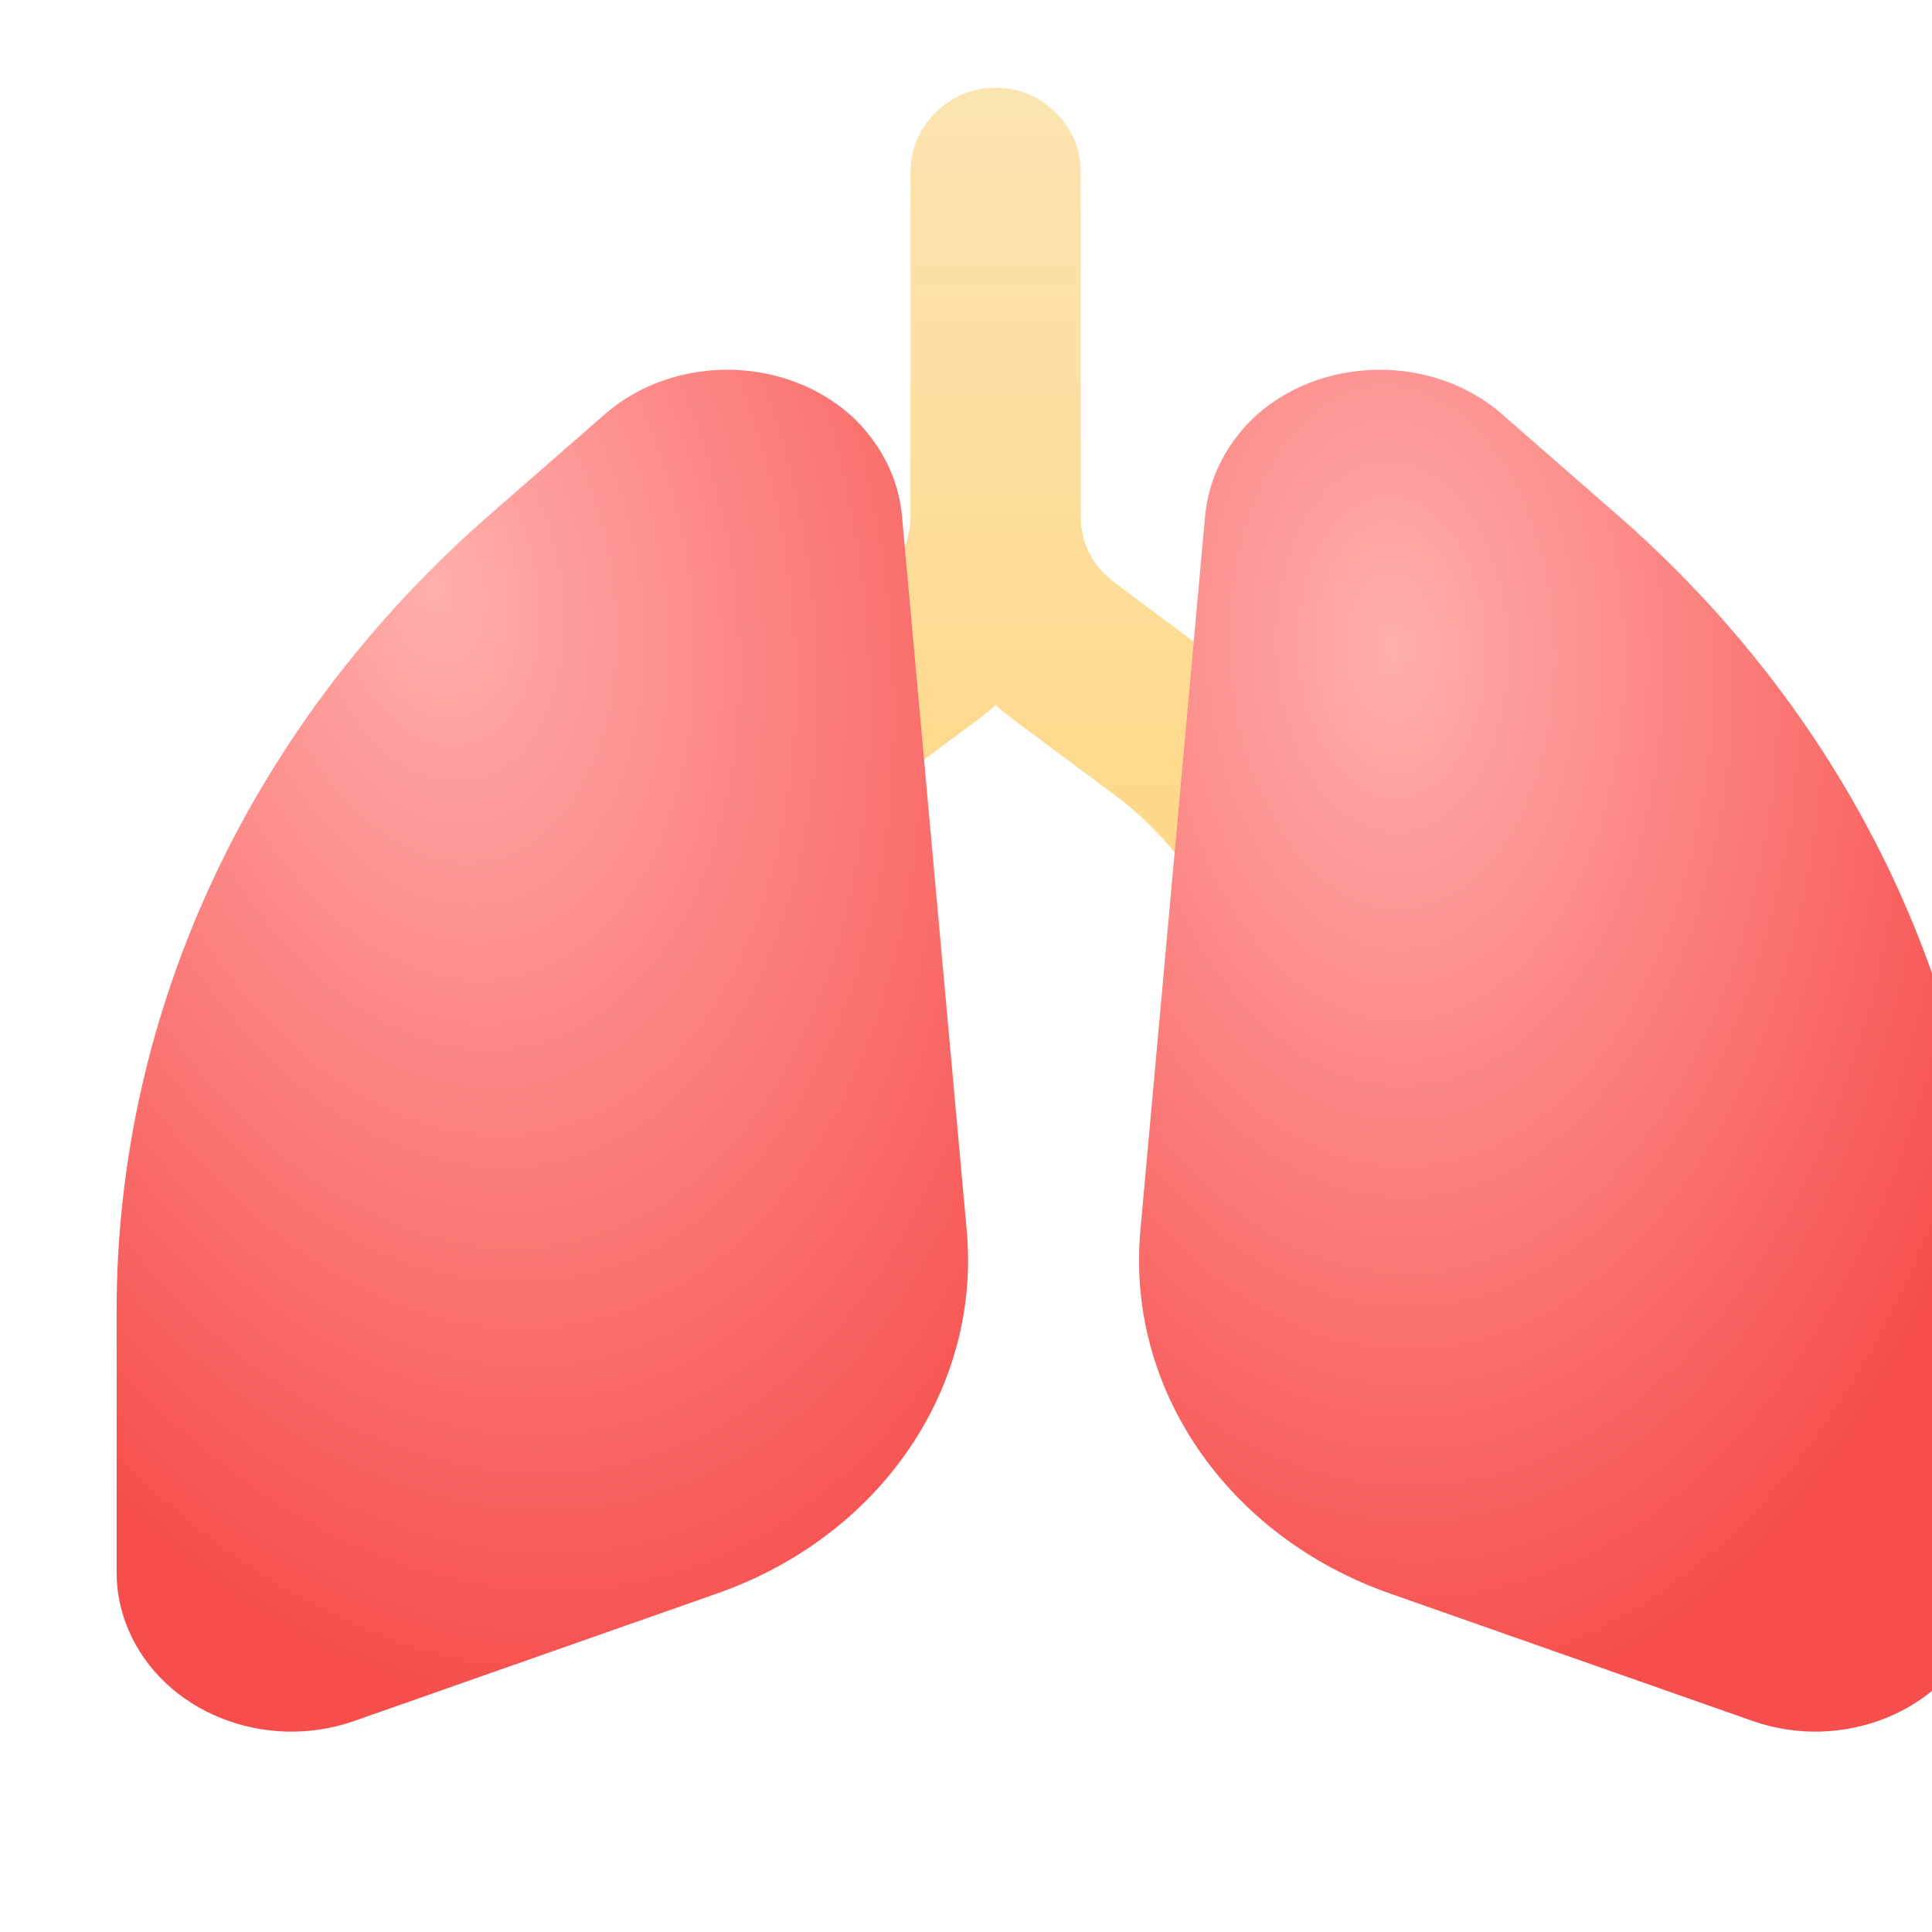 <?xml version="1.0" encoding="utf-8"?><!-- Скачано с сайта svg4.ru / Downloaded from svg4.ru -->
<svg width="800px" height="800px" viewBox="0 -1.5 33 33" fill="none" xmlns="http://www.w3.org/2000/svg">
<g filter="url(#filter0_ii_103_1663)">
<path fill-rule="evenodd" clip-rule="evenodd" d="M9.737 18.9V15.026C9.737 14.49 9.547 14.032 9.168 13.653C8.789 13.274 8.332 13.085 7.796 13.085H7.553C7.352 13.085 7.181 13.014 7.039 12.872C6.897 12.73 6.826 12.559 6.826 12.358C6.826 12.157 6.897 11.986 7.039 11.844C7.181 11.702 7.352 11.631 7.553 11.631H8.78C9.406 11.631 10.016 11.533 10.61 11.335C11.204 11.138 11.753 10.853 12.255 10.478L14.967 8.457C15.357 8.166 15.552 7.778 15.552 7.291V1.454C15.552 1.052 15.694 0.71 15.978 0.426C16.262 0.142 16.605 0 17.006 0C17.407 0 17.75 0.142 18.034 0.426C18.318 0.71 18.46 1.052 18.46 1.454V7.291C18.46 7.778 18.655 8.166 19.045 8.457L21.757 10.478C22.259 10.853 22.808 11.138 23.402 11.335C23.996 11.533 24.606 11.631 25.232 11.631H26.459C26.66 11.631 26.831 11.702 26.973 11.844C27.115 11.986 27.186 12.157 27.186 12.358C27.186 12.559 27.115 12.73 26.973 12.872C26.831 13.014 26.66 13.085 26.459 13.085H26.216C25.68 13.085 25.223 13.274 24.844 13.653C24.465 14.032 24.275 14.49 24.275 15.026V18.9C24.275 19.302 24.133 19.645 23.849 19.928C23.566 20.212 23.223 20.354 22.821 20.354C22.42 20.354 22.077 20.212 21.793 19.928C21.51 19.645 21.368 19.302 21.368 18.9V16.733C21.368 15.815 21.162 14.945 20.75 14.125C20.338 13.304 19.764 12.619 19.027 12.07L17.307 10.789C17.202 10.71 17.102 10.629 17.006 10.546C16.91 10.629 16.81 10.71 16.705 10.789L14.985 12.07C14.248 12.619 13.674 13.304 13.262 14.125C12.85 14.945 12.644 15.815 12.644 16.733V18.9C12.644 19.302 12.502 19.645 12.219 19.928C11.935 20.212 11.592 20.354 11.191 20.354C10.789 20.354 10.446 20.212 10.162 19.928C9.879 19.645 9.737 19.302 9.737 18.9Z" fill="url(#paint0_linear_103_1663)"/>
</g>
<g filter="url(#filter1_i_103_1663)">
<path fill-rule="evenodd" clip-rule="evenodd" d="M14.406 8.308L15.511 20.501C15.765 23.21 14.037 25.743 11.24 26.721L5.052 28.895C3.513 29.435 1.785 28.737 1.192 27.335C1.059 27.023 0.992 26.692 0.992 26.357V21.887C0.992 16.722 3.321 11.785 7.435 8.231L9.366 6.545C10.562 5.535 12.452 5.579 13.587 6.644C14.066 7.112 14.35 7.692 14.406 8.308Z" fill="url(#paint1_radial_103_1663)"/>
</g>
<g filter="url(#filter2_i_103_1663)">
<path fill-rule="evenodd" clip-rule="evenodd" d="M18.48 20.501L19.585 8.308C19.642 7.692 19.925 7.112 20.403 6.644C21.537 5.579 23.426 5.535 24.622 6.545L26.552 8.231C30.664 11.785 32.992 16.722 32.992 21.887V26.357C32.992 26.692 32.924 27.023 32.792 27.335C32.199 28.737 30.471 29.435 28.934 28.895L22.749 26.721C19.955 25.743 18.226 23.21 18.48 20.501Z" fill="url(#paint2_radial_103_1663)"/>
</g>
<defs>
<filter id="filter0_ii_103_1663" x="6.326" y="-0.5" width="21.36" height="21.354" filterUnits="userSpaceOnUse" color-interpolation-filters="sRGB">
<feFlood flood-opacity="0" result="BackgroundImageFix"/>
<feBlend mode="normal" in="SourceGraphic" in2="BackgroundImageFix" result="shape"/>
<feColorMatrix in="SourceAlpha" type="matrix" values="0 0 0 0 0 0 0 0 0 0 0 0 0 0 0 0 0 0 127 0" result="hardAlpha"/>
<feOffset dx="0.5" dy="0.5"/>
<feGaussianBlur stdDeviation="0.5"/>
<feComposite in2="hardAlpha" operator="arithmetic" k2="-1" k3="1"/>
<feColorMatrix type="matrix" values="0 0 0 0 0.988 0 0 0 0 0.937 0 0 0 0 0.816 0 0 0 1 0"/>
<feBlend mode="normal" in2="shape" result="effect1_innerShadow_103_1663"/>
<feColorMatrix in="SourceAlpha" type="matrix" values="0 0 0 0 0 0 0 0 0 0 0 0 0 0 0 0 0 0 127 0" result="hardAlpha"/>
<feOffset dx="-0.5" dy="-0.5"/>
<feGaussianBlur stdDeviation="0.5"/>
<feComposite in2="hardAlpha" operator="arithmetic" k2="-1" k3="1"/>
<feColorMatrix type="matrix" values="0 0 0 0 0.98 0 0 0 0 0.702 0 0 0 0 0.153 0 0 0 1 0"/>
<feBlend mode="normal" in2="effect1_innerShadow_103_1663" result="effect2_innerShadow_103_1663"/>
</filter>
<filter id="filter1_i_103_1663" x="0.992" y="4.815" width="15.544" height="24.262" filterUnits="userSpaceOnUse" color-interpolation-filters="sRGB">
<feFlood flood-opacity="0" result="BackgroundImageFix"/>
<feBlend mode="normal" in="SourceGraphic" in2="BackgroundImageFix" result="shape"/>
<feColorMatrix in="SourceAlpha" type="matrix" values="0 0 0 0 0 0 0 0 0 0 0 0 0 0 0 0 0 0 127 0" result="hardAlpha"/>
<feOffset dx="1" dy="-1"/>
<feGaussianBlur stdDeviation="1"/>
<feComposite in2="hardAlpha" operator="arithmetic" k2="-1" k3="1"/>
<feColorMatrix type="matrix" values="0 0 0 0 0.675 0 0 0 0 0 0 0 0 0 0 0 0 0 0.302 0"/>
<feBlend mode="normal" in2="shape" result="effect1_innerShadow_103_1663"/>
</filter>
<filter id="filter2_i_103_1663" x="18.456" y="4.815" width="15.536" height="24.262" filterUnits="userSpaceOnUse" color-interpolation-filters="sRGB">
<feFlood flood-opacity="0" result="BackgroundImageFix"/>
<feBlend mode="normal" in="SourceGraphic" in2="BackgroundImageFix" result="shape"/>
<feColorMatrix in="SourceAlpha" type="matrix" values="0 0 0 0 0 0 0 0 0 0 0 0 0 0 0 0 0 0 127 0" result="hardAlpha"/>
<feOffset dx="1" dy="-1"/>
<feGaussianBlur stdDeviation="1"/>
<feComposite in2="hardAlpha" operator="arithmetic" k2="-1" k3="1"/>
<feColorMatrix type="matrix" values="0 0 0 0 0.675 0 0 0 0 0 0 0 0 0 0 0 0 0 0.302 0"/>
<feBlend mode="normal" in2="shape" result="effect1_innerShadow_103_1663"/>
</filter>
<linearGradient id="paint0_linear_103_1663" x1="17.006" y1="0" x2="17.006" y2="20.354" gradientUnits="userSpaceOnUse">
<stop stop-color="#FCE4B1"/>
<stop offset="1" stop-color="#FFD272"/>
</linearGradient>
<radialGradient id="paint1_radial_103_1663" cx="0" cy="0" r="1" gradientUnits="userSpaceOnUse" gradientTransform="translate(6.358 9.443) rotate(78.113) scale(19.857 12.411)">
<stop stop-color="#FFAFAC"/>
<stop offset="1" stop-color="#F64E4C"/>
</radialGradient>
<radialGradient id="paint2_radial_103_1663" cx="0" cy="0" r="1" gradientUnits="userSpaceOnUse" gradientTransform="translate(22.739 10.599) rotate(87.463) scale(18.293 11.431)">
<stop stop-color="#FFAFAC"/>
<stop offset="1" stop-color="#F64E4C"/>
</radialGradient>
</defs>
</svg>